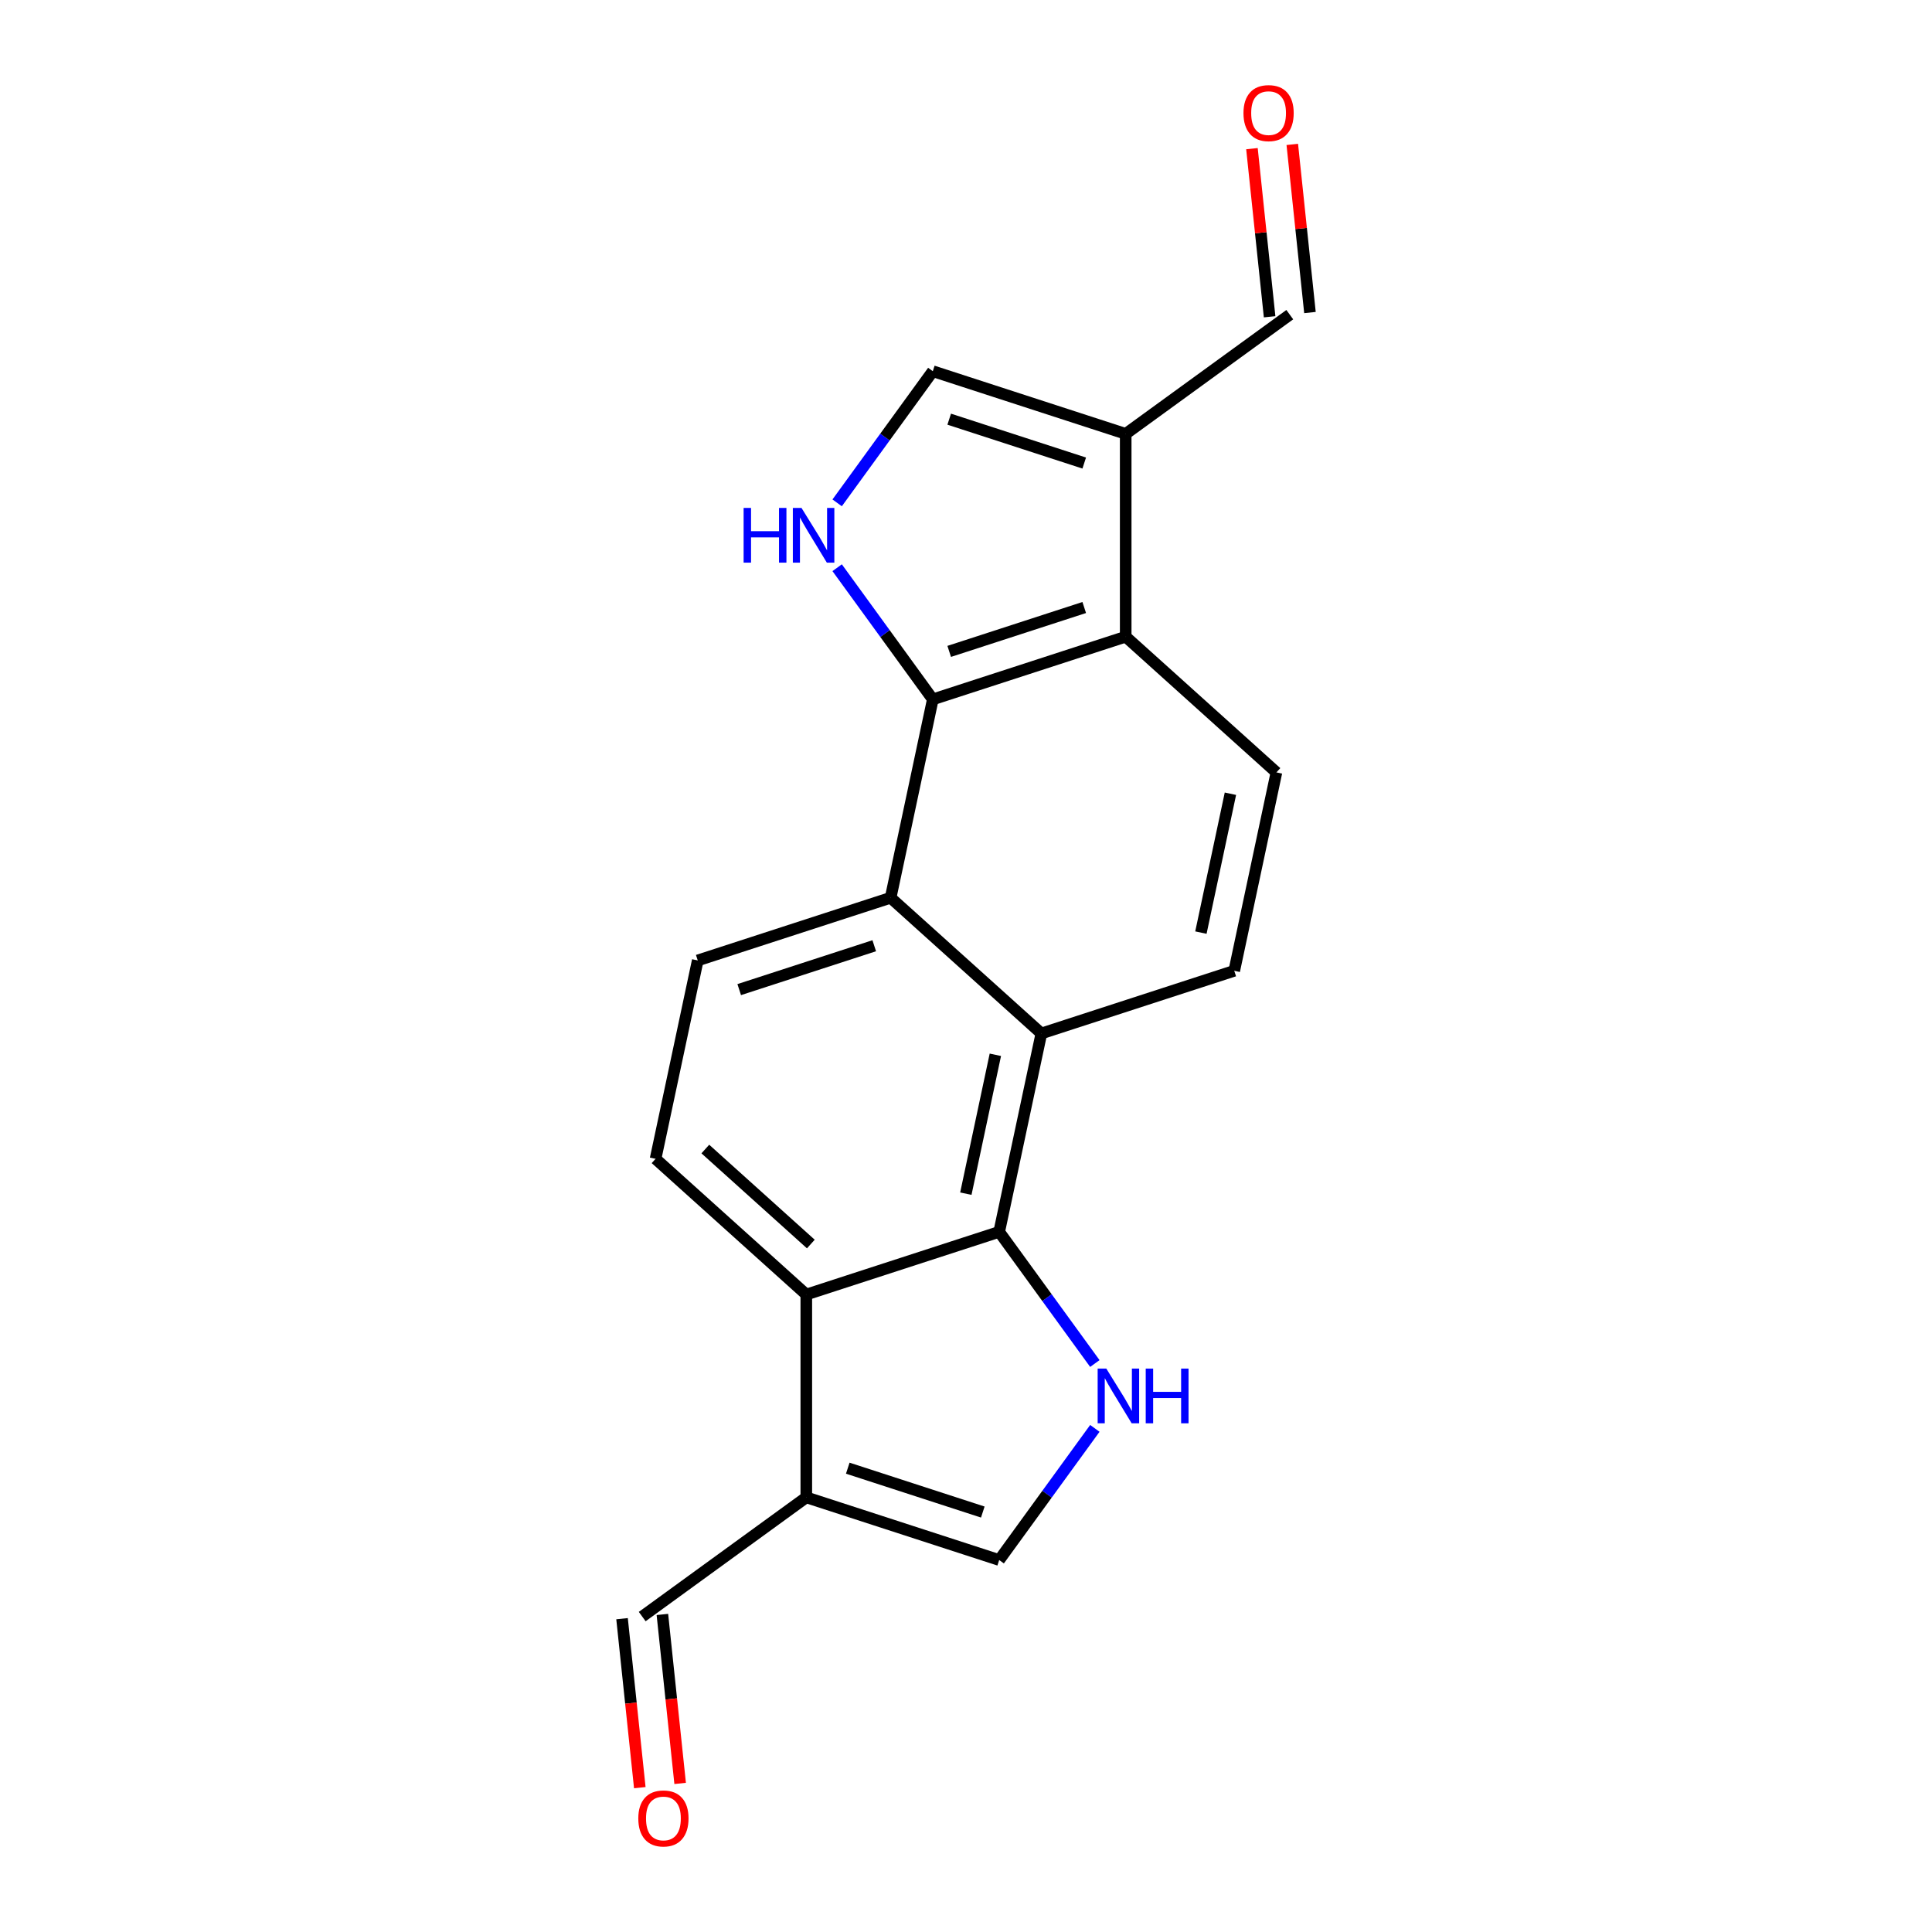 <?xml version='1.0' encoding='iso-8859-1'?>
<svg version='1.1' baseProfile='full'
              xmlns='http://www.w3.org/2000/svg'
                      xmlns:rdkit='http://www.rdkit.org/xml'
                      xmlns:xlink='http://www.w3.org/1999/xlink'
                  xml:space='preserve'
width='1000px' height='1000px' viewBox='0 0 1000 1000'>
<!-- END OF HEADER -->
<rect style='opacity:1.0;fill:#FFFFFF;stroke:none' width='1000' height='1000' x='0' y='0'> </rect>
<path class='bond-1' d='M 517.181,637.608 L 541.936,671.681' style='fill:none;fill-rule:evenodd;stroke:#000000;stroke-width:6px;stroke-linecap:butt;stroke-linejoin:miter;stroke-opacity:1' />
<path class='bond-1' d='M 541.936,671.681 L 566.692,705.754' style='fill:none;fill-rule:evenodd;stroke:#0000FF;stroke-width:6px;stroke-linecap:butt;stroke-linejoin:miter;stroke-opacity:1' />
<path class='bond-4' d='M 517.181,637.608 L 539.008,534.923' style='fill:none;fill-rule:evenodd;stroke:#000000;stroke-width:6px;stroke-linecap:butt;stroke-linejoin:miter;stroke-opacity:1' />
<path class='bond-4' d='M 499.918,617.84 L 515.196,545.96' style='fill:none;fill-rule:evenodd;stroke:#000000;stroke-width:6px;stroke-linecap:butt;stroke-linejoin:miter;stroke-opacity:1' />
<path class='bond-6' d='M 517.181,637.608 L 417.34,670.049' style='fill:none;fill-rule:evenodd;stroke:#000000;stroke-width:6px;stroke-linecap:butt;stroke-linejoin:miter;stroke-opacity:1' />
<path class='bond-0' d='M 482.819,361.992 L 460.992,464.678' style='fill:none;fill-rule:evenodd;stroke:#000000;stroke-width:6px;stroke-linecap:butt;stroke-linejoin:miter;stroke-opacity:1' />
<path class='bond-2' d='M 482.819,361.992 L 458.064,327.919' style='fill:none;fill-rule:evenodd;stroke:#000000;stroke-width:6px;stroke-linecap:butt;stroke-linejoin:miter;stroke-opacity:1' />
<path class='bond-2' d='M 458.064,327.919 L 433.308,293.846' style='fill:none;fill-rule:evenodd;stroke:#0000FF;stroke-width:6px;stroke-linecap:butt;stroke-linejoin:miter;stroke-opacity:1' />
<path class='bond-21' d='M 482.819,361.992 L 582.66,329.552' style='fill:none;fill-rule:evenodd;stroke:#000000;stroke-width:6px;stroke-linecap:butt;stroke-linejoin:miter;stroke-opacity:1' />
<path class='bond-21' d='M 491.307,337.158 L 561.196,314.449' style='fill:none;fill-rule:evenodd;stroke:#000000;stroke-width:6px;stroke-linecap:butt;stroke-linejoin:miter;stroke-opacity:1' />
<path class='bond-10' d='M 566.692,739.323 L 541.936,773.396' style='fill:none;fill-rule:evenodd;stroke:#0000FF;stroke-width:6px;stroke-linecap:butt;stroke-linejoin:miter;stroke-opacity:1' />
<path class='bond-10' d='M 541.936,773.396 L 517.181,807.469' style='fill:none;fill-rule:evenodd;stroke:#000000;stroke-width:6px;stroke-linecap:butt;stroke-linejoin:miter;stroke-opacity:1' />
<path class='bond-9' d='M 433.308,260.277 L 458.064,226.204' style='fill:none;fill-rule:evenodd;stroke:#0000FF;stroke-width:6px;stroke-linecap:butt;stroke-linejoin:miter;stroke-opacity:1' />
<path class='bond-9' d='M 458.064,226.204 L 482.819,192.132' style='fill:none;fill-rule:evenodd;stroke:#000000;stroke-width:6px;stroke-linecap:butt;stroke-linejoin:miter;stroke-opacity:1' />
<path class='bond-3' d='M 460.992,464.678 L 539.008,534.923' style='fill:none;fill-rule:evenodd;stroke:#000000;stroke-width:6px;stroke-linecap:butt;stroke-linejoin:miter;stroke-opacity:1' />
<path class='bond-20' d='M 460.992,464.678 L 361.151,497.118' style='fill:none;fill-rule:evenodd;stroke:#000000;stroke-width:6px;stroke-linecap:butt;stroke-linejoin:miter;stroke-opacity:1' />
<path class='bond-20' d='M 452.504,489.512 L 382.615,512.22' style='fill:none;fill-rule:evenodd;stroke:#000000;stroke-width:6px;stroke-linecap:butt;stroke-linejoin:miter;stroke-opacity:1' />
<path class='bond-11' d='M 539.008,534.923 L 638.849,502.482' style='fill:none;fill-rule:evenodd;stroke:#000000;stroke-width:6px;stroke-linecap:butt;stroke-linejoin:miter;stroke-opacity:1' />
<path class='bond-5' d='M 582.66,329.552 L 660.676,399.797' style='fill:none;fill-rule:evenodd;stroke:#000000;stroke-width:6px;stroke-linecap:butt;stroke-linejoin:miter;stroke-opacity:1' />
<path class='bond-7' d='M 582.66,329.552 L 582.66,224.572' style='fill:none;fill-rule:evenodd;stroke:#000000;stroke-width:6px;stroke-linecap:butt;stroke-linejoin:miter;stroke-opacity:1' />
<path class='bond-8' d='M 417.34,670.049 L 417.34,775.028' style='fill:none;fill-rule:evenodd;stroke:#000000;stroke-width:6px;stroke-linecap:butt;stroke-linejoin:miter;stroke-opacity:1' />
<path class='bond-14' d='M 417.34,670.049 L 339.324,599.804' style='fill:none;fill-rule:evenodd;stroke:#000000;stroke-width:6px;stroke-linecap:butt;stroke-linejoin:miter;stroke-opacity:1' />
<path class='bond-14' d='M 419.686,643.909 L 365.076,594.737' style='fill:none;fill-rule:evenodd;stroke:#000000;stroke-width:6px;stroke-linecap:butt;stroke-linejoin:miter;stroke-opacity:1' />
<path class='bond-16' d='M 582.66,224.572 L 667.591,162.867' style='fill:none;fill-rule:evenodd;stroke:#000000;stroke-width:6px;stroke-linecap:butt;stroke-linejoin:miter;stroke-opacity:1' />
<path class='bond-22' d='M 582.66,224.572 L 482.819,192.132' style='fill:none;fill-rule:evenodd;stroke:#000000;stroke-width:6px;stroke-linecap:butt;stroke-linejoin:miter;stroke-opacity:1' />
<path class='bond-22' d='M 561.196,239.674 L 491.307,216.966' style='fill:none;fill-rule:evenodd;stroke:#000000;stroke-width:6px;stroke-linecap:butt;stroke-linejoin:miter;stroke-opacity:1' />
<path class='bond-15' d='M 417.34,775.028 L 332.409,836.734' style='fill:none;fill-rule:evenodd;stroke:#000000;stroke-width:6px;stroke-linecap:butt;stroke-linejoin:miter;stroke-opacity:1' />
<path class='bond-19' d='M 417.34,775.028 L 517.181,807.469' style='fill:none;fill-rule:evenodd;stroke:#000000;stroke-width:6px;stroke-linecap:butt;stroke-linejoin:miter;stroke-opacity:1' />
<path class='bond-19' d='M 438.804,759.926 L 508.693,782.634' style='fill:none;fill-rule:evenodd;stroke:#000000;stroke-width:6px;stroke-linecap:butt;stroke-linejoin:miter;stroke-opacity:1' />
<path class='bond-13' d='M 638.849,502.482 L 660.676,399.797' style='fill:none;fill-rule:evenodd;stroke:#000000;stroke-width:6px;stroke-linecap:butt;stroke-linejoin:miter;stroke-opacity:1' />
<path class='bond-13' d='M 621.586,482.714 L 636.864,410.834' style='fill:none;fill-rule:evenodd;stroke:#000000;stroke-width:6px;stroke-linecap:butt;stroke-linejoin:miter;stroke-opacity:1' />
<path class='bond-12' d='M 361.151,497.118 L 339.324,599.804' style='fill:none;fill-rule:evenodd;stroke:#000000;stroke-width:6px;stroke-linecap:butt;stroke-linejoin:miter;stroke-opacity:1' />
<path class='bond-17' d='M 321.969,837.831 L 326.565,881.561' style='fill:none;fill-rule:evenodd;stroke:#000000;stroke-width:6px;stroke-linecap:butt;stroke-linejoin:miter;stroke-opacity:1' />
<path class='bond-17' d='M 326.565,881.561 L 331.161,925.291' style='fill:none;fill-rule:evenodd;stroke:#FF0000;stroke-width:6px;stroke-linecap:butt;stroke-linejoin:miter;stroke-opacity:1' />
<path class='bond-17' d='M 342.85,835.636 L 347.446,879.366' style='fill:none;fill-rule:evenodd;stroke:#000000;stroke-width:6px;stroke-linecap:butt;stroke-linejoin:miter;stroke-opacity:1' />
<path class='bond-17' d='M 347.446,879.366 L 352.042,923.096' style='fill:none;fill-rule:evenodd;stroke:#FF0000;stroke-width:6px;stroke-linecap:butt;stroke-linejoin:miter;stroke-opacity:1' />
<path class='bond-18' d='M 678.031,161.769 L 673.458,118.259' style='fill:none;fill-rule:evenodd;stroke:#000000;stroke-width:6px;stroke-linecap:butt;stroke-linejoin:miter;stroke-opacity:1' />
<path class='bond-18' d='M 673.458,118.259 L 668.885,74.749' style='fill:none;fill-rule:evenodd;stroke:#FF0000;stroke-width:6px;stroke-linecap:butt;stroke-linejoin:miter;stroke-opacity:1' />
<path class='bond-18' d='M 657.15,163.964 L 652.577,120.454' style='fill:none;fill-rule:evenodd;stroke:#000000;stroke-width:6px;stroke-linecap:butt;stroke-linejoin:miter;stroke-opacity:1' />
<path class='bond-18' d='M 652.577,120.454 L 648.004,76.944' style='fill:none;fill-rule:evenodd;stroke:#FF0000;stroke-width:6px;stroke-linecap:butt;stroke-linejoin:miter;stroke-opacity:1' />
<path  class='atom-2' d='M 572.626 708.379
L 581.906 723.379
Q 582.826 724.859, 584.306 727.539
Q 585.786 730.219, 585.866 730.379
L 585.866 708.379
L 589.626 708.379
L 589.626 736.699
L 585.746 736.699
L 575.786 720.299
Q 574.626 718.379, 573.386 716.179
Q 572.186 713.979, 571.826 713.299
L 571.826 736.699
L 568.146 736.699
L 568.146 708.379
L 572.626 708.379
' fill='#0000FF'/>
<path  class='atom-2' d='M 593.026 708.379
L 596.866 708.379
L 596.866 720.419
L 611.346 720.419
L 611.346 708.379
L 615.186 708.379
L 615.186 736.699
L 611.346 736.699
L 611.346 723.619
L 596.866 723.619
L 596.866 736.699
L 593.026 736.699
L 593.026 708.379
' fill='#0000FF'/>
<path  class='atom-3' d='M 384.894 262.902
L 388.734 262.902
L 388.734 274.942
L 403.214 274.942
L 403.214 262.902
L 407.054 262.902
L 407.054 291.222
L 403.214 291.222
L 403.214 278.142
L 388.734 278.142
L 388.734 291.222
L 384.894 291.222
L 384.894 262.902
' fill='#0000FF'/>
<path  class='atom-3' d='M 414.854 262.902
L 424.134 277.902
Q 425.054 279.382, 426.534 282.062
Q 428.014 284.742, 428.094 284.902
L 428.094 262.902
L 431.854 262.902
L 431.854 291.222
L 427.974 291.222
L 418.014 274.822
Q 416.854 272.902, 415.614 270.702
Q 414.414 268.502, 414.054 267.822
L 414.054 291.222
L 410.374 291.222
L 410.374 262.902
L 414.854 262.902
' fill='#0000FF'/>
<path  class='atom-18' d='M 330.383 941.218
Q 330.383 934.418, 333.743 930.618
Q 337.103 926.818, 343.383 926.818
Q 349.663 926.818, 353.023 930.618
Q 356.383 934.418, 356.383 941.218
Q 356.383 948.098, 352.983 952.018
Q 349.583 955.898, 343.383 955.898
Q 337.143 955.898, 333.743 952.018
Q 330.383 948.138, 330.383 941.218
M 343.383 952.698
Q 347.703 952.698, 350.023 949.818
Q 352.383 946.898, 352.383 941.218
Q 352.383 935.658, 350.023 932.858
Q 347.703 930.018, 343.383 930.018
Q 339.063 930.018, 336.703 932.818
Q 334.383 935.618, 334.383 941.218
Q 334.383 946.938, 336.703 949.818
Q 339.063 952.698, 343.383 952.698
' fill='#FF0000'/>
<path  class='atom-19' d='M 643.617 58.542
Q 643.617 51.742, 646.977 47.942
Q 650.337 44.142, 656.617 44.142
Q 662.897 44.142, 666.257 47.942
Q 669.617 51.742, 669.617 58.542
Q 669.617 65.422, 666.217 69.342
Q 662.817 73.222, 656.617 73.222
Q 650.377 73.222, 646.977 69.342
Q 643.617 65.462, 643.617 58.542
M 656.617 70.022
Q 660.937 70.022, 663.257 67.142
Q 665.617 64.222, 665.617 58.542
Q 665.617 52.982, 663.257 50.182
Q 660.937 47.342, 656.617 47.342
Q 652.297 47.342, 649.937 50.142
Q 647.617 52.942, 647.617 58.542
Q 647.617 64.262, 649.937 67.142
Q 652.297 70.022, 656.617 70.022
' fill='#FF0000'/>
</svg>
